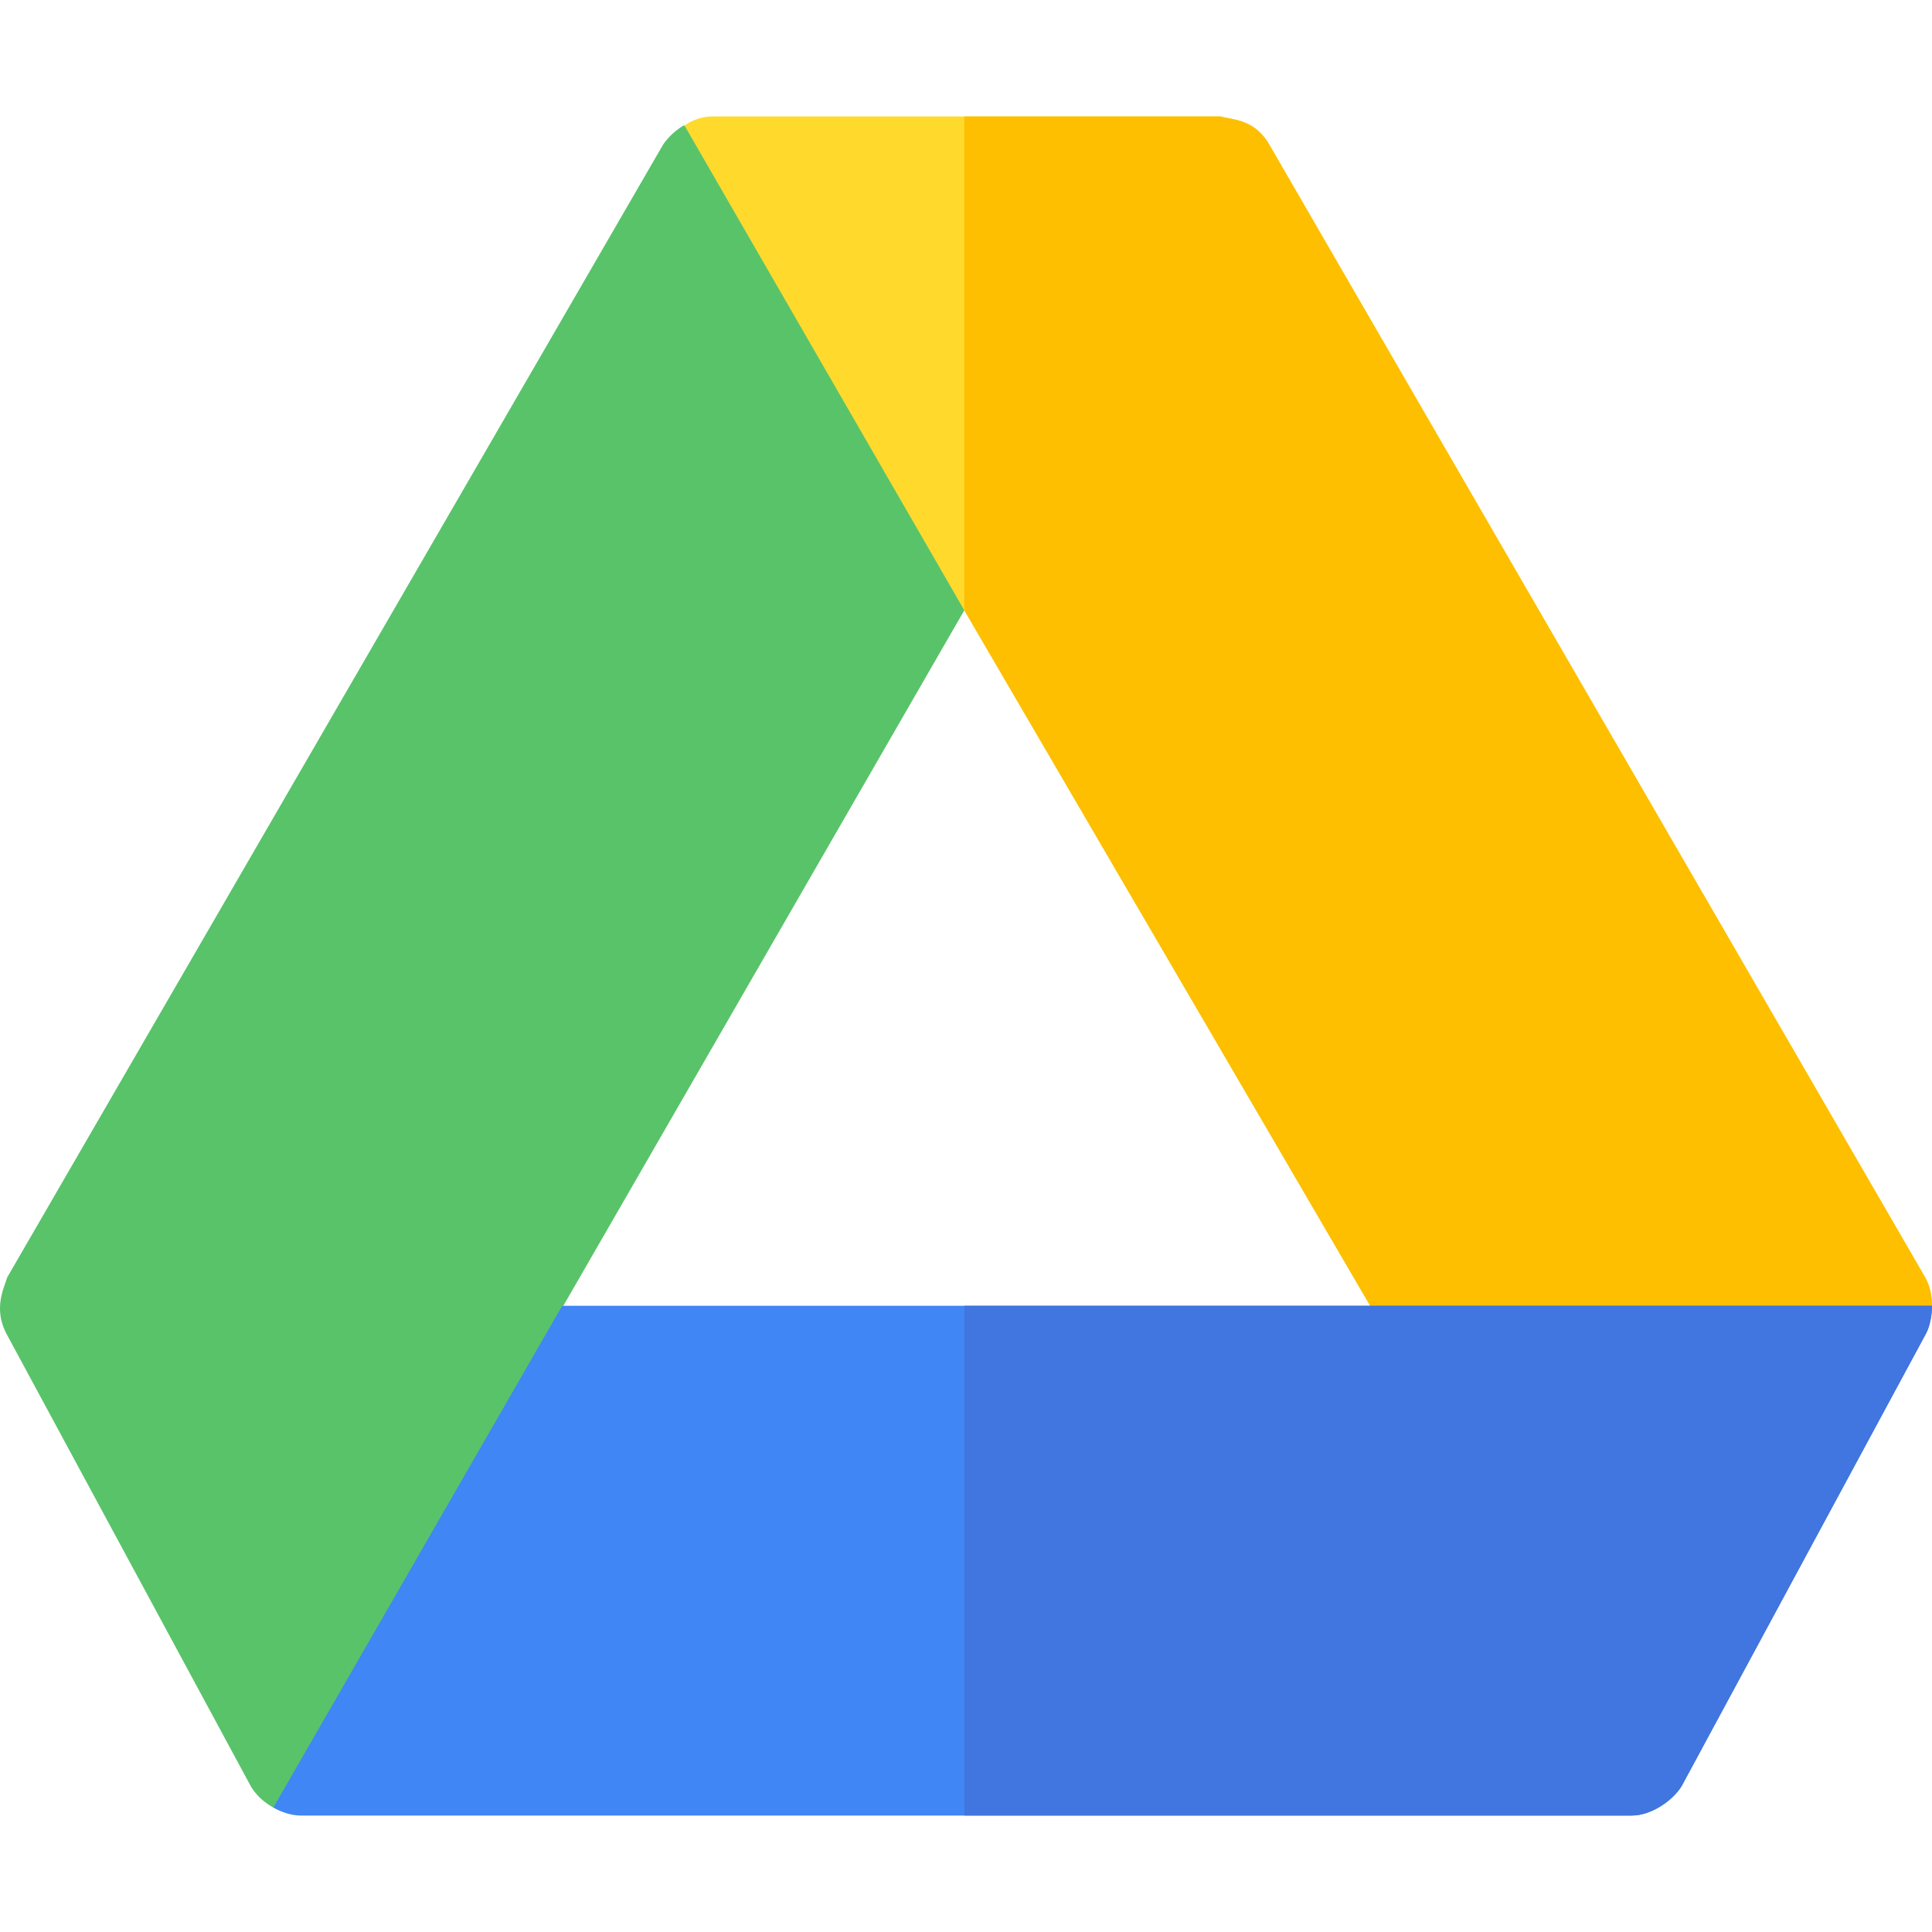 <svg width="50" height="50" viewBox="0 0 50 50" fill="none" xmlns="http://www.w3.org/2000/svg">
<path d="M24.956 15.795L14.579 33.794H14.549L20.559 41.123L7.074 46.78C6.81 46.634 6.605 46.429 6.488 46.223L0.156 34.498C-0.167 33.853 0.097 33.354 0.185 33.061L17.158 3.747C17.276 3.571 17.451 3.395 17.686 3.249H17.715L26.422 5.946L24.956 15.795Z" fill="#59C36A"/>
<path d="M50 33.794L38.245 41.123L35.46 33.794L24.956 15.795L17.715 3.249C17.92 3.102 18.184 3.014 18.419 3.014H31.59C31.884 3.102 32.47 3.073 32.851 3.747L49.824 33.061C49.941 33.267 50 33.53 50 33.794Z" fill="#FFDA2D"/>
<path d="M32.851 3.747C32.47 3.073 31.884 3.102 31.59 3.014H24.956V15.795L35.46 33.794L38.245 41.123L50 33.794C50 33.53 49.941 33.267 49.824 33.061L32.851 3.747Z" fill="#FDBF00"/>
<path d="M50 33.794C50 34.058 49.941 34.322 49.853 34.498L43.521 46.224C43.287 46.605 42.73 46.986 42.232 46.986H7.778C7.543 46.986 7.279 46.898 7.074 46.78L14.549 33.794H50Z" fill="#4086F4"/>
<path d="M24.956 46.986H42.232C42.73 46.986 43.287 46.605 43.521 46.224L49.853 34.498C49.941 34.322 50 34.058 50 33.794H24.956V46.986H24.956Z" fill="#4175DF"/>
</svg>
